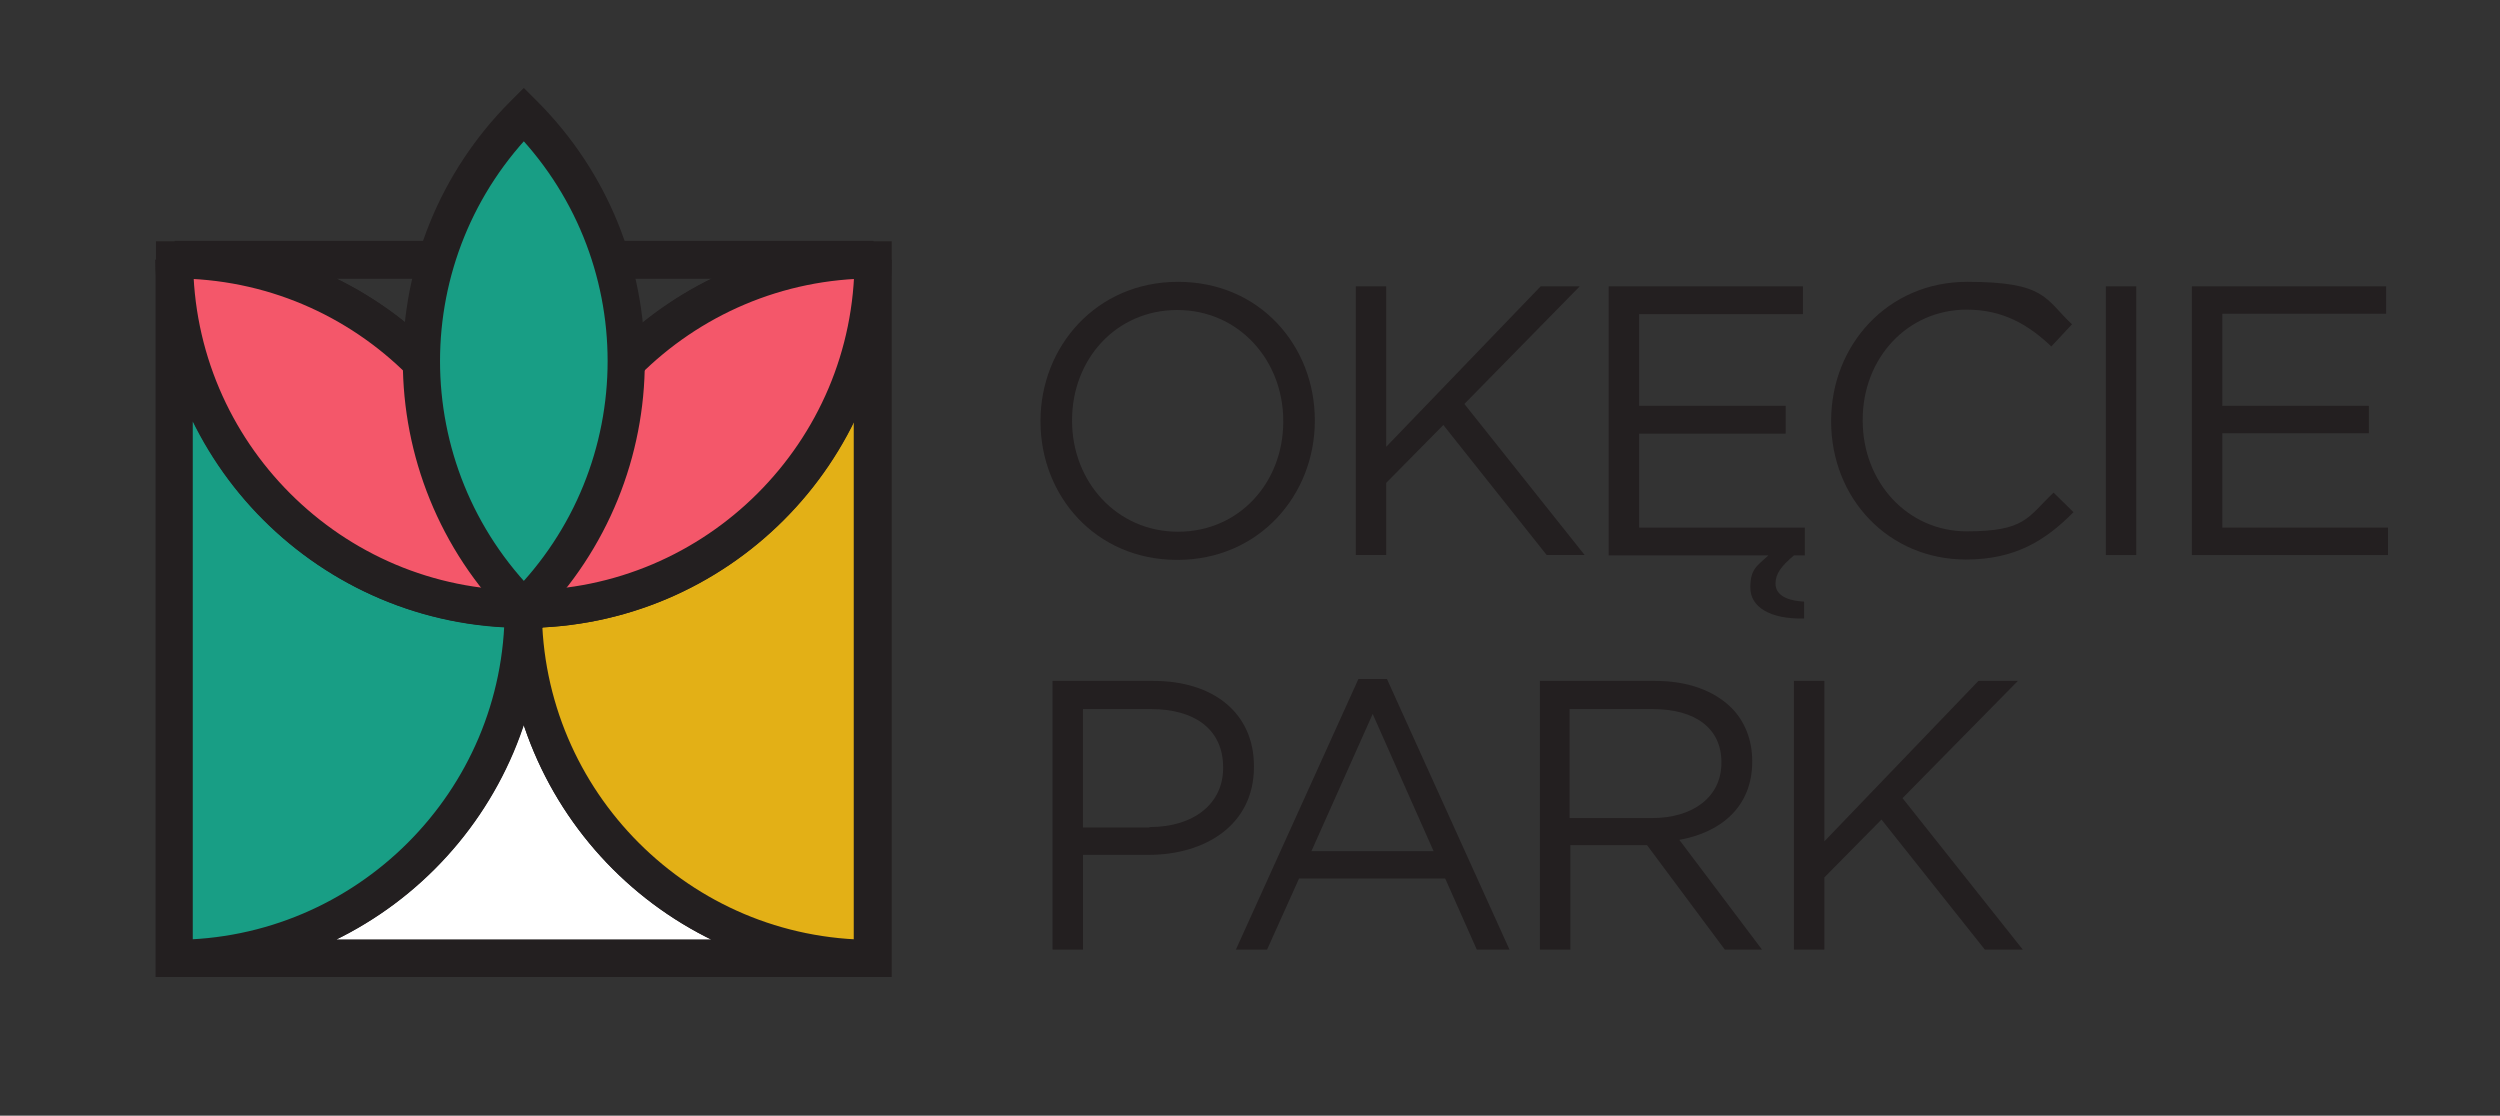 <?xml version="1.0" encoding="UTF-8"?>
<svg id="Layer_1" xmlns="http://www.w3.org/2000/svg" xmlns:xlink="http://www.w3.org/1999/xlink" version="1.1" viewBox="0 0 665.3 296.9">
  <rect x="0" y="0" width="665.3" height="296.9" fill="#333333" stroke="none"/>
  <!-- Generator: Adobe Illustrator 29.8.2, SVG Export Plug-In . SVG Version: 2.1.1 Build 3)  -->
  <defs>
    <style>
      .st0 {
        fill: none;
      }

      .st1 {
        fill: #231f20;
      }

      .st2 {
        fill: #f4576a;
      }

      .st3 {
        fill: #fff;
      }

      .st4 {
        fill: #e3b016;
      }

      .st5 {
        fill: #189e85;
      }

      .st6 {
        clip-path: url(#clippath);
      }
    </style>
    <clipPath id="clippath">
      <rect class="st0" x="-176.8" y="-235.3" width="1000" height="800"/>
    </clipPath>
  </defs>
  <g class="st6">
    <path class="st1" d="M276.9,112.2v-.2c0-19.7,14.8-37,36.6-37s36.4,17.1,36.4,36.8v.2c0,19.7-14.8,37-36.6,37s-36.4-17.1-36.4-36.8M341.5,112.2v-.2c0-16.2-11.9-29.5-28.2-29.5s-28,13.1-28,29.3v.2c0,16.2,11.9,29.5,28.2,29.5s28-13.1,28-29.3"/>
    <polygon class="st1" points="360.8 76.2 368.9 76.2 368.9 118.9 410 76.2 420.4 76.2 389.7 107.5 421.7 147.7 411.6 147.7 384.1 113.1 368.9 128.5 368.9 147.7 360.8 147.7 360.8 76.2"/>
    <path class="st1" d="M428.1,76.2h51.7v7.4h-43.6v24.4h39v7.4h-39v25h44.1v7.4h-2.9c-3.4,2.9-4.9,4.9-4.9,7.5s2.2,4.5,7.6,4.8v4.5c-9.3.2-14.3-3.2-14.3-8.2s1.7-5.7,4.8-8.6h-42.5v-71.5Z"/>
    <path class="st1" d="M487.3,112.2v-.2c0-20.2,15.1-37,36.2-37s20.7,4.6,27.9,11.3l-5.5,5.9c-6-5.7-12.8-9.8-22.5-9.8-15.8,0-27.7,12.9-27.7,29.3v.2c0,16.5,12,29.5,27.7,29.5s16.2-3.8,23.1-10.3l5.3,5.2c-7.5,7.6-15.6,12.6-28.6,12.6-20.6,0-35.9-16.2-35.9-36.8"/>
    <rect class="st1" x="560.4" y="76.2" width="8.1" height="71.5"/>
    <polygon class="st1" points="583.3 76.2 635 76.2 635 83.5 591.4 83.5 591.4 108 630.4 108 630.4 115.3 591.4 115.3 591.4 140.4 635.5 140.4 635.5 147.7 583.3 147.7 583.3 76.2"/>
    <path class="st1" d="M280.1,181.2h26.8c16.1,0,26.8,8.6,26.8,22.7v.2c0,15.4-12.9,23.4-28.1,23.4h-17.4v25.2h-8.1v-71.5ZM305.9,220.1c11.9,0,19.6-6.3,19.6-15.7v-.2c0-10.2-7.7-15.5-19.2-15.5h-18.1v31.5h17.7Z"/>
    <path class="st1" d="M361.5,180.7h7.6l32.6,72h-8.7l-8.4-18.9h-38.9l-8.5,18.9h-8.3l32.6-72ZM381.5,226.5l-16.2-36.5-16.3,36.5h32.6Z"/>
    <path class="st1" d="M409.7,181.2h30.8c8.8,0,15.8,2.7,20.3,7.2,3.5,3.5,5.5,8.5,5.5,14.1v.2c0,11.9-8.2,18.8-19.4,20.8l22,29.2h-9.9l-20.7-27.8h-20.4v27.8h-8.1v-71.5ZM439.7,217.7c10.7,0,18.4-5.5,18.4-14.7v-.2c0-8.8-6.7-14.1-18.3-14.1h-22.1v29h22Z"/>
    <polygon class="st1" points="477.4 181.2 485.5 181.2 485.5 223.9 526.5 181.2 537 181.2 506.3 212.4 538.3 252.7 528.2 252.7 500.7 218.1 485.5 233.5 485.5 252.7 477.4 252.7 477.4 181.2"/>
    <path class="st3" d="M232.4,255c-51.3,0-92.9-41.6-92.9-92.9,0,51.3-41.6,92.9-92.9,92.9h185.9Z"/>
    <path class="st1" d="M232.4,255v-5c-24.3,0-46.2-9.8-62.2-25.8-15.9-15.9-25.8-37.9-25.8-62.2h-10c0,24.3-9.8,46.2-25.8,62.2-15.9,15.9-37.9,25.8-62.2,25.8v10h185.9v-10,5-5H46.5v10c27,0,51.5-11,69.2-28.7,17.7-17.7,28.7-42.2,28.7-69.2h-10c0,27,11,51.5,28.7,69.2,17.7,17.7,42.2,28.7,69.2,28.7v-10,5Z"/>
    <path class="st5" d="M139.4,162.1c-51.3,0-92.9-41.6-92.9-92.9v185.9c51.3,0,92.9-41.6,92.9-92.9"/>
    <path class="st1" d="M139.4,162.1v-5c-24.3,0-46.2-9.8-62.2-25.8-15.9-15.9-25.8-37.9-25.8-62.2h-10v190.9h5c27,0,51.5-11,69.2-28.7,17.7-17.7,28.7-42.2,28.7-69.2v-5h-5v5h-5c0,24.3-9.8,46.2-25.8,62.2-15.9,15.9-37.9,25.8-62.2,25.8v5h5V69.1h-10c0,27,11,51.5,28.7,69.2,17.7,17.7,42.2,28.7,69.2,28.7v-5h-5,5Z"/>
    <path class="st4" d="M139.4,162.1c0,51.3,41.6,92.9,92.9,92.9V69.1c0,51.3-41.6,92.9-92.9,92.9"/>
    <path class="st1" d="M139.4,162.1h-5c0,27,11,51.5,28.7,69.2,17.7,17.7,42.2,28.7,69.2,28.7h5V69.1h-10c0,24.3-9.8,46.2-25.8,62.2-15.9,15.9-37.9,25.8-62.2,25.8h-5v5h5v5c27,0,51.5-11,69.2-28.7,17.7-17.7,28.7-42.2,28.7-69.2h-10v185.9h5v-5c-24.3,0-46.2-9.8-62.2-25.8-15.9-15.9-25.8-37.9-25.8-62.2h-5v5-5Z"/>
    <path class="st1" d="M139.4,162.1h5c0-24.3,9.8-46.2,25.8-62.2,15.9-15.9,37.9-25.8,62.2-25.8v-10H46.5v10c24.3,0,46.2,9.8,62.2,25.8,15.9,15.9,25.8,37.9,25.8,62.2h10-5,5c0-27-11-51.5-28.7-69.2-17.7-17.7-42.2-28.7-69.2-28.7v10h185.9v-10c-27,0-51.5,11-69.2,28.7-17.7,17.7-28.7,42.2-28.7,69.2h10-5Z"/>
    <path class="st2" d="M139.4,162.1c0-51.3-41.6-92.9-92.9-92.9,0,51.3,41.6,92.9,92.9,92.9"/>
    <path class="st1" d="M139.4,162.1h5c0-27-11-51.5-28.7-69.2-17.7-17.7-42.2-28.7-69.2-28.7h-5v5c0,27,11,51.5,28.7,69.2,17.7,17.7,42.2,28.7,69.2,28.7h5v-5h-5v-5c-24.3,0-46.2-9.8-62.2-25.8-15.9-15.9-25.8-37.9-25.8-62.2h-5v5c24.3,0,46.2,9.8,62.2,25.8,15.9,15.9,25.8,37.9,25.8,62.2h5v-5,5Z"/>
    <path class="st2" d="M139.4,162.1c51.3,0,92.9-41.6,92.9-92.9-51.3,0-92.9,41.6-92.9,92.9"/>
    <path class="st1" d="M139.4,162.1v5c27,0,51.5-11,69.2-28.7,17.7-17.7,28.7-42.2,28.7-69.2v-5h-5c-27,0-51.5,11-69.2,28.7-17.7,17.7-28.7,42.2-28.7,69.2v5h5v-5h5c0-24.3,9.8-46.2,25.8-62.2,15.9-15.9,37.9-25.8,62.2-25.8v-5h-5c0,24.3-9.8,46.2-25.8,62.2-15.9,15.9-37.9,25.8-62.2,25.8v5h5-5Z"/>
    <path class="st5" d="M139.4,161.8c36.3-36.3,36.3-95.1,0-131.4-36.3,36.3-36.3,95.1,0,131.4"/>
    <path class="st1" d="M139.4,161.8l3.5,3.5c19.1-19.1,28.7-44.2,28.7-69.2,0-25-9.6-50.1-28.7-69.2l-3.5-3.5-3.5,3.5c-19.1,19.1-28.7,44.2-28.7,69.2,0,25,9.6,50.1,28.7,69.2l3.5,3.5,3.5-3.5-3.5-3.5,3.5-3.5c-17.2-17.2-25.8-39.7-25.8-62.2,0-22.5,8.6-45,25.8-62.2l-3.5-3.5-3.5,3.5c17.2,17.2,25.8,39.7,25.8,62.2,0,22.5-8.6,45-25.8,62.2l3.5,3.5,3.5-3.5-3.5,3.5Z"/>
  </g>
</svg>